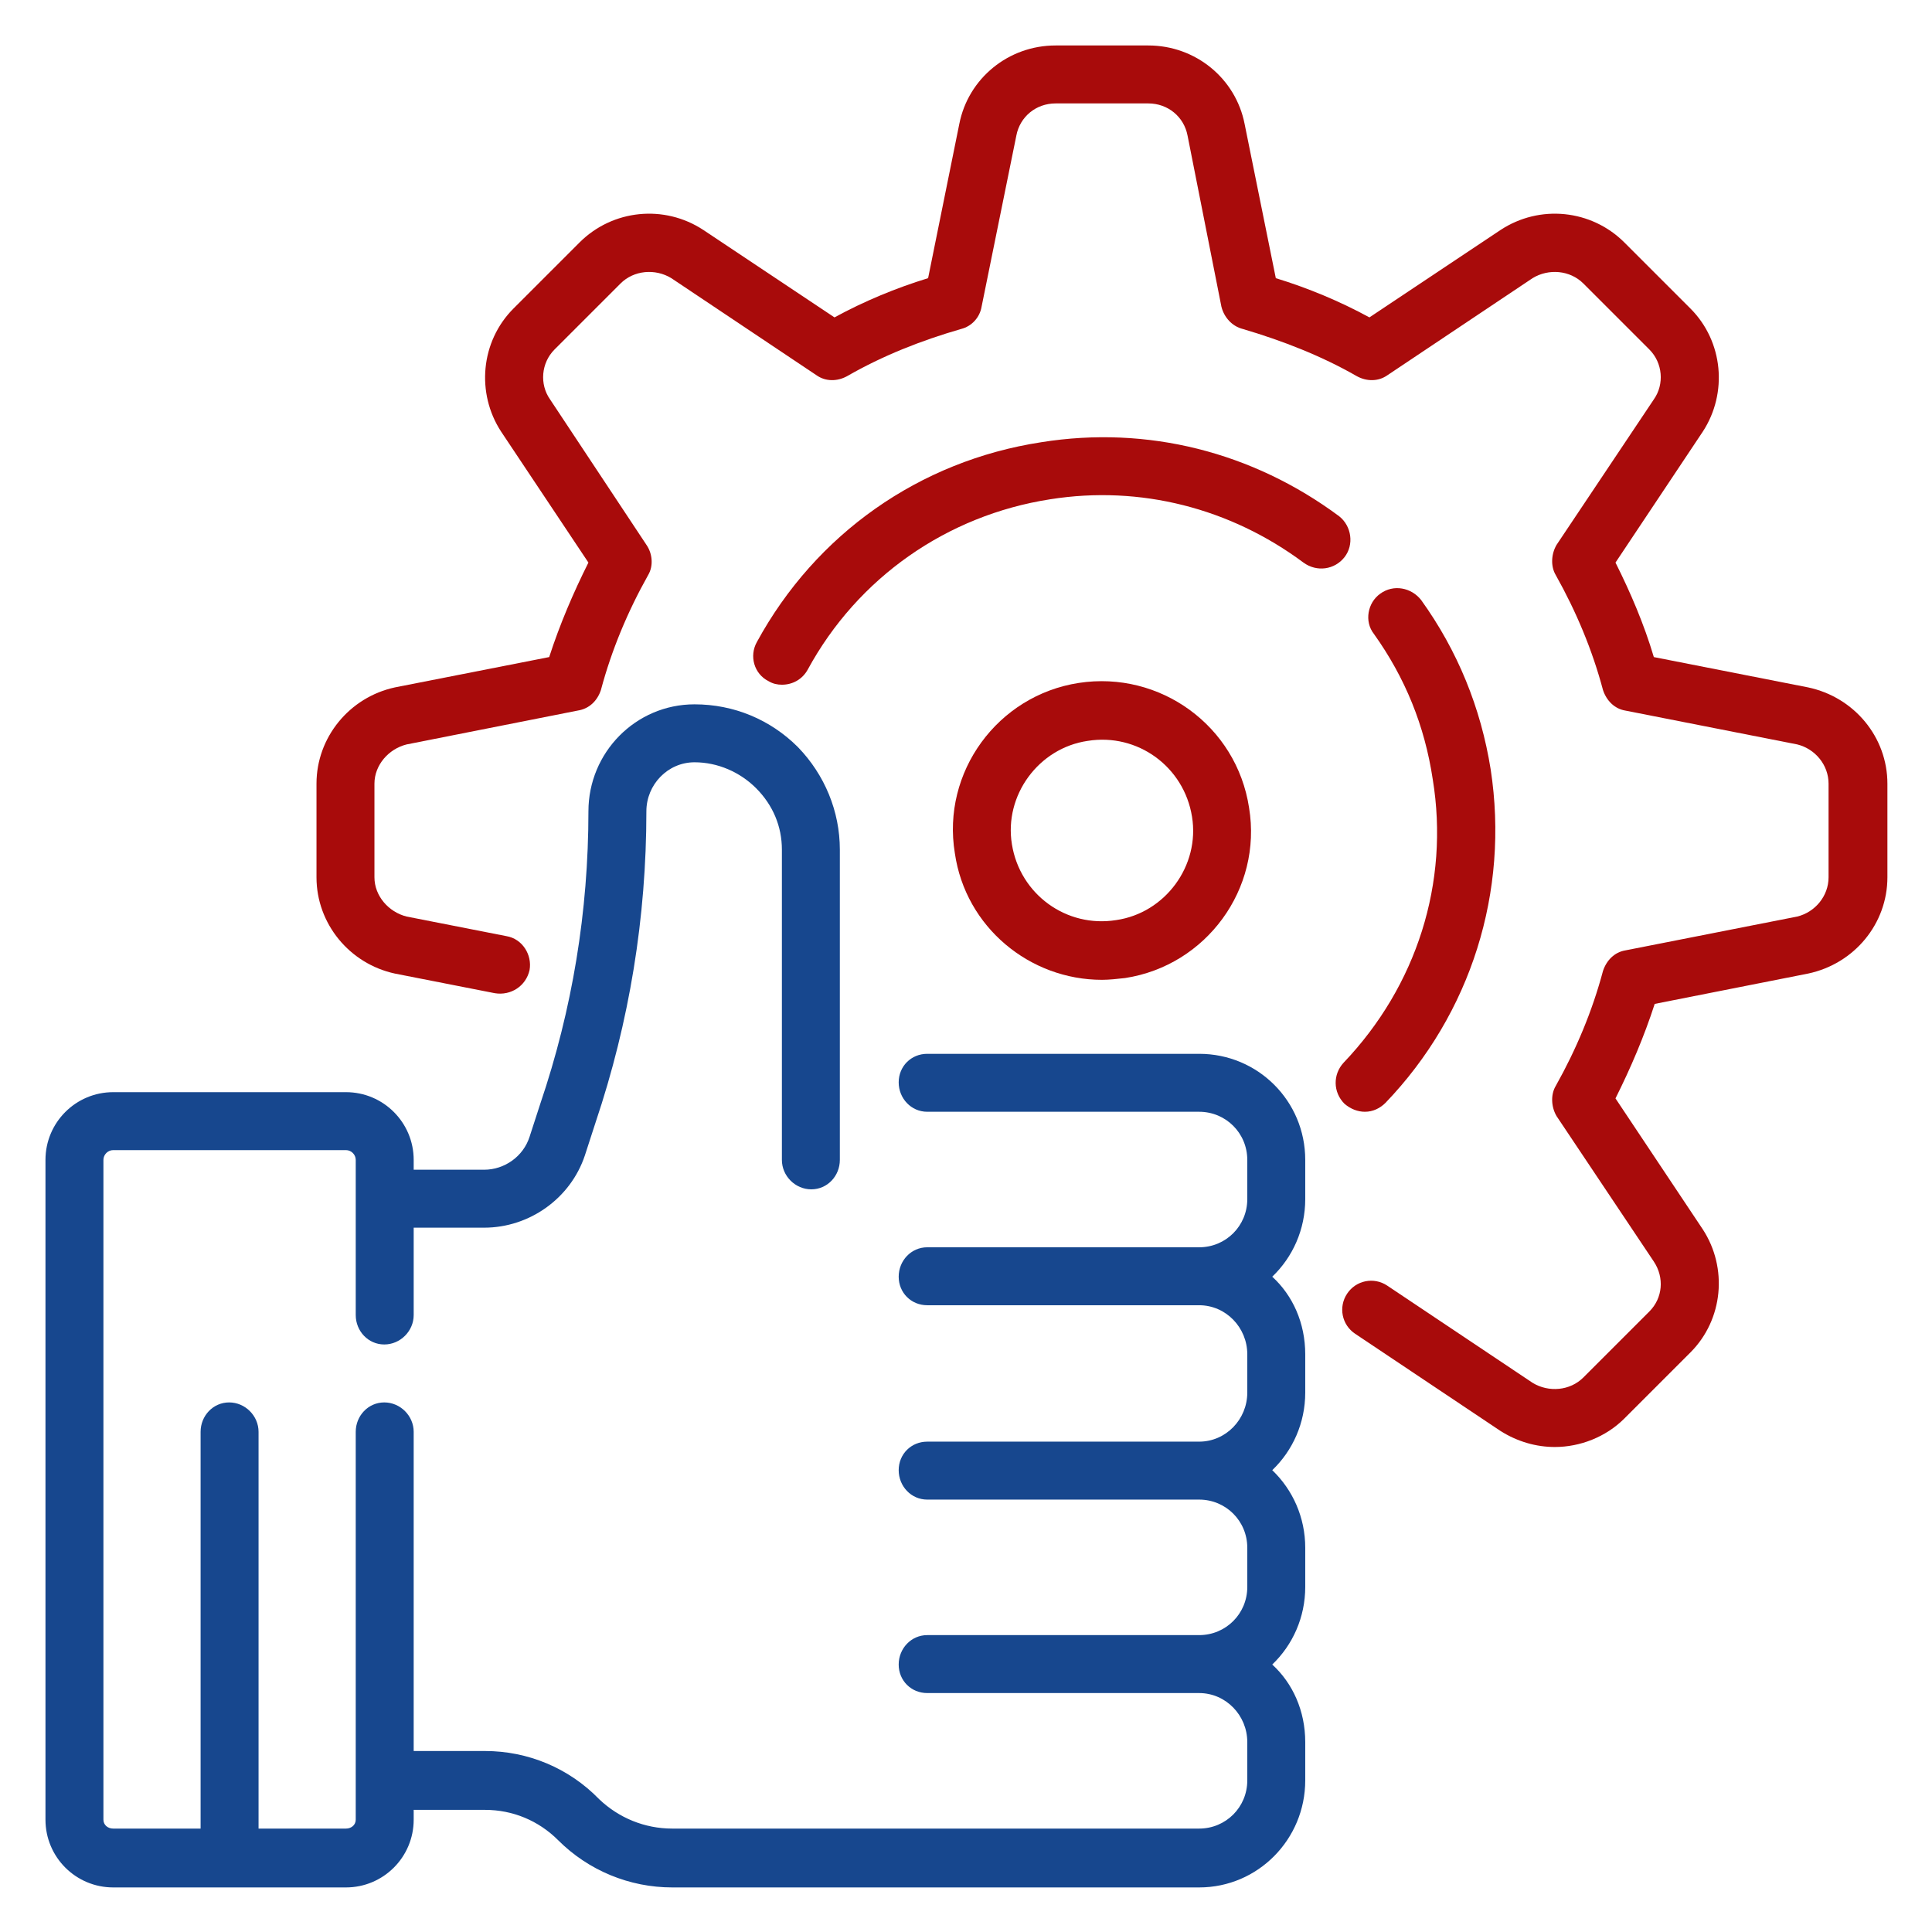 <?xml version="1.0" encoding="UTF-8"?>
<!DOCTYPE svg PUBLIC "-//W3C//DTD SVG 1.1//EN" "http://www.w3.org/Graphics/SVG/1.1/DTD/svg11.dtd">
<!-- Creator: CorelDRAW X7 -->
<svg xmlns="http://www.w3.org/2000/svg" xml:space="preserve" width="21.675mm" height="21.675mm" version="1.1" style="shape-rendering:geometricPrecision; text-rendering:geometricPrecision; image-rendering:optimizeQuality; fill-rule:evenodd; clip-rule:evenodd"
viewBox="0 0 2167 2167"
 xmlns:xlink="http://www.w3.org/1999/xlink">
 <defs>
  <style type="text/css">
   <![CDATA[
    .fil1 {fill:#17478E}
    .fil0 {fill:#A80B0B}
   ]]>
  </style>
 </defs>
 <g id="Layer_x0020_1">
  <g id="_997603087744">
   <path class="fil0" d="M2028 771l-173 -34c-11,-37 -26,-72 -43,-106l98 -147c28,-43 23,-101 -14,-138l-74 -74c-37,-37 -95,-43 -139,-14l-147 98c-33,-18 -69,-33 -105,-44l-35 -173c-10,-51 -55,-88 -108,-88l-104 0c-53,0 -98,37 -108,88l-35 173c-36,11 -72,26 -105,44l-147 -98c-44,-29 -102,-23 -139,14l-74 74c-37,37 -42,95 -14,138l98 147c-17,34 -32,69 -44,106l-173 34c-51,11 -88,56 -88,108l0 105c0,52 37,97 88,108l112 22c18,3 35,-8 39,-26 3,-17 -8,-35 -26,-38l-112 -22c-20,-5 -36,-23 -36,-44l0 -105c0,-21 16,-39 36,-44l192 -38c13,-2 22,-11 26,-23 12,-45 30,-88 53,-129 6,-10 5,-24 -2,-34l-108 -163c-12,-17 -10,-41 5,-56l74 -74c15,-15 39,-17 57,-6l163 109c10,7 23,7 34,1 40,-23 83,-40 128,-53 12,-3 21,-13 23,-25l39 -192c4,-21 22,-36 44,-36l104 0c22,0 40,15 44,36l38 192c3,12 12,22 24,25 44,13 88,30 128,53 11,6 24,6 34,-1l163 -109c18,-11 42,-9 57,6l74 74c15,15 17,39 5,56l-109 163c-6,10 -7,24 -1,34 23,41 41,84 53,129 4,12 13,21 25,23l193 38c20,5 35,23 35,44l0 105c0,21 -15,39 -35,44l-193 38c-12,2 -21,11 -25,23 -12,45 -30,88 -53,129 -6,10 -5,24 1,34l109 163c12,18 10,41 -5,56l-74 74c-15,15 -39,17 -57,6l-163 -109c-15,-10 -35,-6 -45,9 -10,15 -6,35 9,45l163 109c19,12 40,18 61,18 28,0 57,-11 78,-32l74 -74c37,-37 42,-95 14,-138l-98 -147c17,-34 32,-69 44,-106l172 -34c52,-11 89,-56 89,-108l0 -105c0,-52 -37,-97 -89,-108z"/>
   <path class="fil1" d="M1345 1182l-305 0c-18,0 -32,14 -32,32 0,18 14,33 32,33l305 0c30,0 54,24 54,54l0 44c0,30 -24,54 -54,54l-305 0c-18,0 -32,15 -32,33 0,18 14,32 32,32l305 0c30,0 54,25 54,55l0 43c0,30 -24,55 -54,55l-305 0c-18,0 -32,14 -32,32 0,18 14,33 32,33l305 0c30,0 54,24 54,54l0 44c0,30 -24,54 -54,54l-305 0c-18,0 -32,15 -32,33 0,18 14,32 32,32l305 0c30,0 54,25 54,55l0 43c0,30 -24,54 -54,54l-591 0c-31,0 -60,-12 -82,-33 -34,-35 -80,-54 -128,-54l-80 0 0 -358c0,-18 -15,-33 -33,-33 -18,0 -32,15 -32,33l0 435c0,6 -5,10 -11,10l-98 0 0 -445c0,-18 -15,-33 -33,-33 -18,0 -32,15 -32,33l0 445 -98 0c-6,0 -11,-4 -11,-10l0 -740c0,-6 5,-11 11,-11l261 0c6,0 11,5 11,11l0 174c0,18 14,33 32,33 18,0 33,-15 33,-33l0 -98 79 0c51,0 97,-33 113,-81l12 -37c38,-113 57,-230 57,-349 0,-30 24,-55 54,-55 26,0 51,11 69,29 19,19 29,43 29,69l0 348c0,18 15,33 33,33 18,0 32,-15 32,-33l0 -348c0,-43 -17,-84 -47,-115 -31,-31 -72,-48 -116,-48 -66,0 -119,54 -119,120 0,112 -18,222 -54,328l-12 37c-7,22 -28,37 -51,37l-79 0 0 -11c0,-42 -34,-76 -76,-76l-261 0c-42,0 -76,34 -76,76l0 740c0,42 34,76 76,76l261 0c42,0 76,-34 76,-76l0 -11 80 0c31,0 60,12 82,34 34,34 80,53 128,53l591 0c66,0 119,-54 119,-120l0 -43c0,-35 -14,-66 -37,-87 23,-22 37,-53 37,-87l0 -44c0,-34 -14,-65 -37,-87 23,-22 37,-53 37,-87l0 -43c0,-35 -14,-66 -37,-87 23,-22 37,-53 37,-87l0 -44c0,-66 -53,-119 -119,-119z"/>
   <path class="fil0" d="M1236 1099c8,0 17,-1 26,-2 91,-14 154,-100 139,-191 -14,-92 -100,-154 -191,-140 -91,14 -154,100 -139,191 12,83 84,142 165,142zm-16 -268c56,-9 108,29 117,85 9,55 -30,108 -85,116 -56,9 -108,-29 -117,-85 -9,-55 30,-108 85,-116z"/>
   <path class="fil0" d="M1531 1247c9,0 17,-4 23,-10 96,-100 139,-237 118,-374 -11,-69 -37,-133 -78,-190 -11,-14 -31,-18 -46,-7 -14,10 -18,31 -7,45 35,49 57,103 66,163 19,116 -18,232 -100,318 -12,13 -12,33 1,46 7,6 15,9 23,9z"/>
   <path class="fil0" d="M1508 625c11,-14 8,-35 -6,-46 -97,-72 -215,-102 -334,-83 -137,21 -253,103 -319,224 -9,16 -3,36 13,44 5,3 10,4 15,4 12,0 23,-6 29,-17 56,-103 156,-173 272,-191 101,-16 202,10 284,71 15,11 35,8 46,-6z"/>
  </g>
 </g>
</svg>
